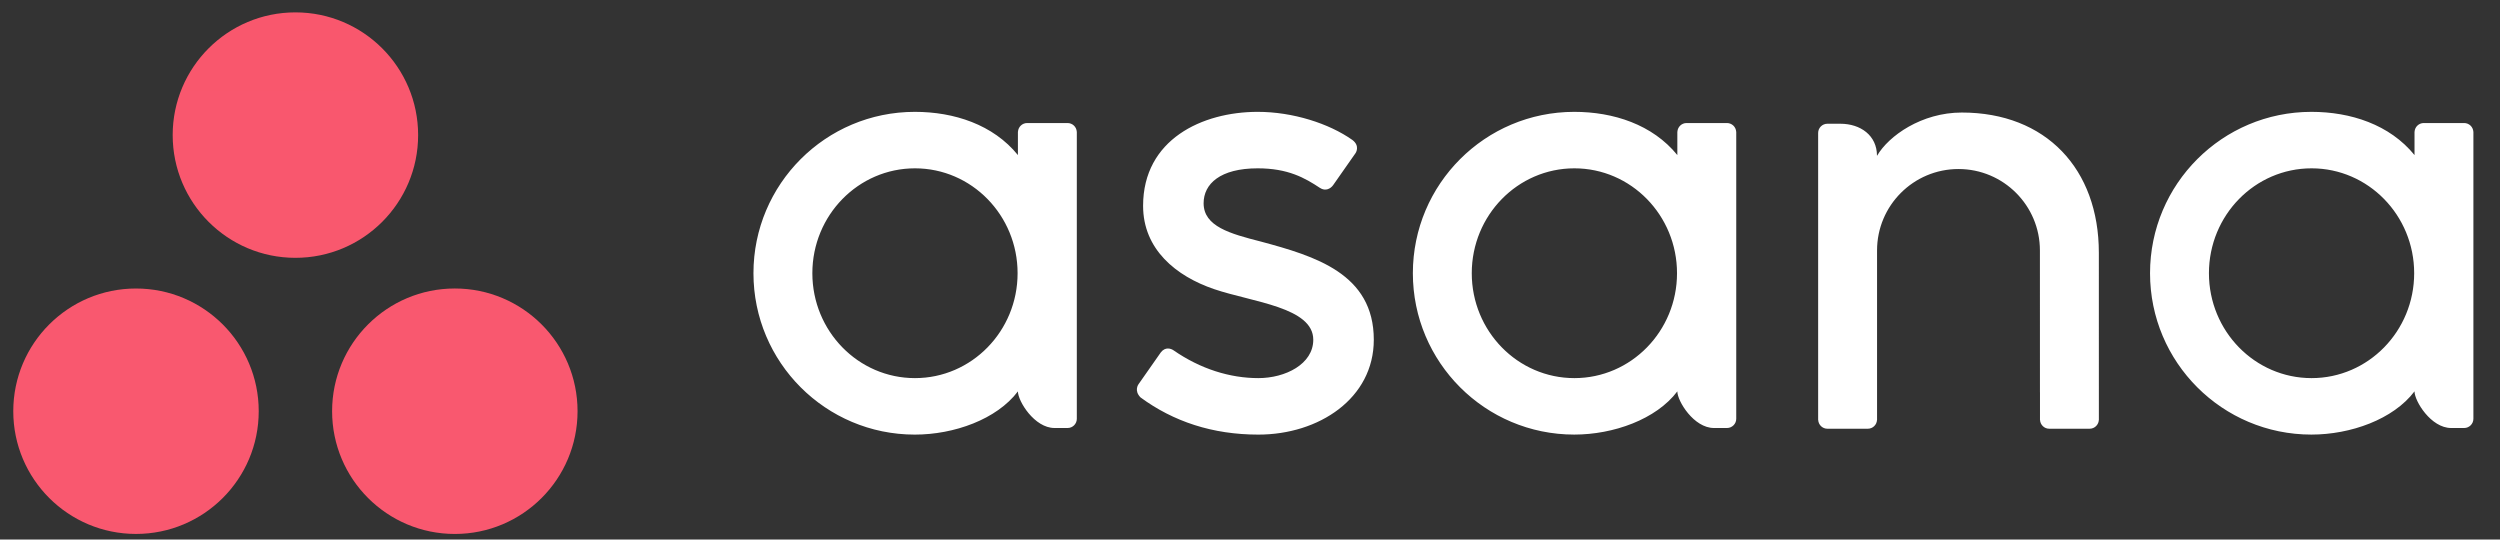 <svg xmlns="http://www.w3.org/2000/svg" width="139" height="30" viewBox="0 0 139 30" fill="none"><rect x="0" y="0" width="139" height="30" fill="#333333" stroke="none"/><g clip-path="url(#clip0_2876_4811)"><path d="M50.872 21.023C47.721 21.023 45.167 18.412 45.167 15.191C45.167 11.97 47.721 9.359 50.873 9.359C54.024 9.359 56.578 11.97 56.578 15.191C56.578 18.412 54.023 21.023 50.872 21.023ZM56.596 21.762C56.596 22.297 57.511 23.797 58.633 23.797H59.359C59.641 23.797 59.871 23.566 59.871 23.285V7.325H59.868C59.861 7.195 59.804 7.072 59.71 6.982C59.615 6.892 59.49 6.842 59.359 6.841H57.109C56.836 6.841 56.614 7.057 56.599 7.325H56.596V8.622C55.218 6.924 53.044 6.219 50.864 6.219C45.908 6.219 41.892 10.236 41.892 15.191C41.892 20.147 45.908 24.164 50.864 24.164C53.044 24.164 55.419 23.318 56.596 21.761V21.762ZM65.248 19.477C66.75 20.517 68.389 21.023 69.965 21.023C71.467 21.023 73.018 20.244 73.018 18.89C73.018 17.082 69.636 16.8 67.512 16.078C65.387 15.356 63.556 13.863 63.556 11.445C63.556 7.747 66.852 6.219 69.929 6.219C71.878 6.219 73.889 6.861 75.193 7.782C75.642 8.122 75.369 8.513 75.369 8.513L74.124 10.291C73.984 10.491 73.694 10.651 73.388 10.447C72.55 9.893 71.616 9.359 69.928 9.359C67.84 9.359 66.921 10.226 66.921 11.3C66.921 12.589 68.391 12.994 70.112 13.433C73.111 14.241 76.383 15.213 76.383 18.89C76.383 22.149 73.335 24.164 69.965 24.164C67.412 24.164 65.238 23.436 63.415 22.098C63.035 21.718 63.3 21.365 63.3 21.365L64.539 19.596C64.791 19.265 65.108 19.381 65.248 19.477ZM93.26 21.763C93.26 22.297 94.175 23.797 95.296 23.797H96.022C96.304 23.797 96.535 23.566 96.535 23.285V7.325H96.532C96.524 7.195 96.468 7.072 96.373 6.982C96.278 6.892 96.153 6.842 96.022 6.841H93.772C93.499 6.841 93.278 7.057 93.263 7.325H93.26V8.622C91.881 6.924 89.707 6.219 87.528 6.219C82.573 6.219 78.555 10.236 78.555 15.191C78.555 20.146 82.573 24.163 87.528 24.163C89.707 24.163 92.083 23.318 93.26 21.76L93.26 21.763ZM87.536 21.023C84.385 21.023 81.83 18.412 81.83 15.191C81.83 11.97 84.385 9.359 87.536 9.359C90.687 9.359 93.242 11.97 93.242 15.191C93.242 18.412 90.687 21.023 87.536 21.023ZM116.697 22.311L116.696 14.053C116.696 9.398 113.759 6.257 109.076 6.257C106.84 6.257 105.012 7.55 104.364 8.661V8.645L104.36 8.658C104.359 7.534 103.447 6.88 102.324 6.88H101.601C101.319 6.88 101.089 7.11 101.089 7.392V23.352H101.092C101.107 23.621 101.329 23.837 101.601 23.837H103.852C103.886 23.837 103.92 23.833 103.953 23.827C103.967 23.823 103.981 23.817 103.996 23.813C104.013 23.808 104.03 23.804 104.046 23.798C104.066 23.789 104.084 23.778 104.103 23.768C104.112 23.762 104.122 23.758 104.131 23.753C104.153 23.738 104.174 23.721 104.193 23.703C104.197 23.699 104.201 23.697 104.204 23.694C104.298 23.605 104.354 23.482 104.361 23.352H104.364V13.925C104.364 11.425 106.391 9.398 108.892 9.398C111.392 9.398 113.419 11.425 113.419 13.925L113.421 21.805V21.802C113.421 21.81 113.423 21.817 113.423 21.824V23.352H113.426C113.441 23.621 113.663 23.837 113.935 23.837H116.185C116.22 23.837 116.253 23.833 116.286 23.827C116.299 23.824 116.312 23.818 116.324 23.815C116.343 23.81 116.362 23.805 116.38 23.798C116.398 23.79 116.415 23.779 116.432 23.77C116.443 23.764 116.454 23.759 116.464 23.753C116.485 23.739 116.504 23.723 116.523 23.706C116.528 23.702 116.533 23.699 116.538 23.694C116.559 23.674 116.577 23.651 116.595 23.628C116.654 23.548 116.689 23.453 116.694 23.354L116.695 23.352H116.697V22.311ZM134.247 21.763C134.247 22.297 135.161 23.797 136.283 23.797H137.009C137.29 23.797 137.521 23.566 137.521 23.285V7.325H137.519C137.511 7.195 137.454 7.072 137.36 6.982C137.265 6.892 137.14 6.842 137.009 6.841H134.759C134.628 6.841 134.503 6.892 134.408 6.982C134.313 7.072 134.257 7.195 134.25 7.325H134.247V8.622C132.867 6.924 130.694 6.219 128.513 6.219C123.559 6.219 119.542 10.236 119.542 15.191C119.542 20.146 123.559 24.163 128.513 24.163C130.694 24.163 133.069 23.318 134.246 21.76L134.247 21.763ZM128.523 21.023C125.371 21.023 122.817 18.412 122.817 15.191C122.817 11.97 125.371 9.359 128.523 9.359C131.673 9.359 134.228 11.97 134.228 15.191C134.228 18.412 131.673 21.023 128.523 21.023Z" fill="white"></path><path d="M25.289 16.04C21.52 16.04 18.465 19.095 18.465 22.863C18.465 26.632 21.52 29.688 25.289 29.688C29.058 29.688 32.112 26.632 32.112 22.863C32.112 19.095 29.058 16.04 25.289 16.04ZM7.561 16.041C3.793 16.041 0.738 19.095 0.738 22.864C0.738 26.632 3.793 29.687 7.561 29.687C11.33 29.687 14.385 26.632 14.385 22.864C14.385 19.095 11.33 16.041 7.561 16.041ZM23.248 7.511C23.248 11.279 20.194 14.335 16.425 14.335C12.656 14.335 9.601 11.279 9.601 7.511C9.601 3.743 12.656 0.688 16.425 0.688C20.194 0.688 23.248 3.743 23.248 7.511Z" fill="url(#paint0_radial_2876_4811)"></path></g><defs><radialGradient id="paint0_radial_2876_4811" cx="0" cy="0" r="1" gradientUnits="userSpaceOnUse" gradientTransform="translate(16.425 1585.6) scale(2078.98 1921.63)"><stop stop-color="#FFB900"></stop><stop offset="0.6" stop-color="#F95D8F"></stop><stop offset="0.999" stop-color="#F95353"></stop></radialGradient><clipPath id="clip0_2876_4811"><rect width="138" height="30" fill="white" transform="translate(0.067)"></rect></clipPath></defs></svg>